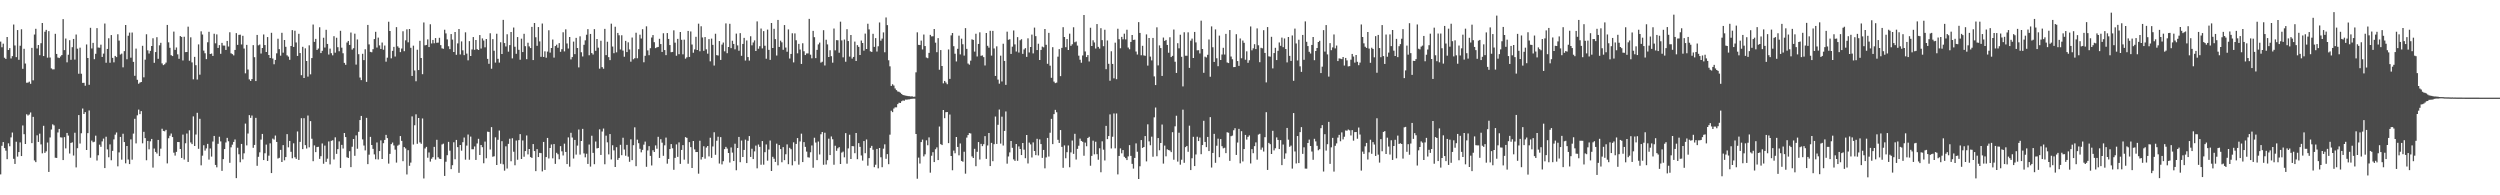 <svg xmlns="http://www.w3.org/2000/svg" width="1920" height="150"><path d="M0 31.941h1v101.974H0zM1 36.319h1v75.635H1zM2 33.532h1v75.558H2zM3 44.324h1v69.408H3zM4 45.260h1v70.471H4zM5 28.402h1v93.847H5zM6 38.399h1v71.673H6zM7 36.965h1v75.353H7zM8 44.902h1v60.612H8zM9 43.103h1v58.690H9zM10 18.835h1v103.120H10zM11 34.922h1v90.993H11zM12 43.896h1v64.978H12zM13 23.106h1v97.140H13zM14 45.934h1v70.832H14zM15 35.106h1v74.276H15zM16 22.487h1v97.371H16zM17 52.857h1v43.482H17zM18 37.496h1v65.548H18zM19 48.820h1v61.792H19zM20 63.519h1v24.254H20zM21 63.436h1v25.312H21zM22 62.710h1v25.264H22zM23 64.372h1v22.012H23zM24 36.770h1v73.133H24zM25 61.692h1v28.050H25zM26 26.545h1v96.681H26zM27 22.128h1v102.408H27zM28 37.233h1v66.720H28zM29 34.576h1v74.449H29zM30 42.393h1v60.269H30zM31 33.169h1v77.719H31zM32 17.659h1v100.107H32zM33 43.069h1v53.525H33zM34 24.396h1v93.000H34zM35 22.958h1v93.267H35zM36 44.274h1v65.204H36zM37 23.914h1v108.118H37zM38 44.180h1v61.382H38zM39 52.505h1v46.960H39zM40 53.299h1v42.211H40zM41 53.252h1v43.073H41zM42 25.957h1v95.169H42zM43 41.417h1v79.866H43zM44 44.178h1v57.530H44zM45 44.599h1v54.441H45zM46 43.382h1v62.087H46zM47 42.292h1v63.338H47zM48 14.684h1v108.240H48zM49 38.512h1v66.827H49zM50 29.581h1v84.379H50zM51 47.878h1v54.227H51zM52 42.052h1v62.072H52zM53 30.856h1v87.069H53zM54 45.930h1v63.868H54zM55 36.231h1v73.079H55zM56 29.887h1v89.544H56zM57 45.782h1v56.134H57zM58 26.518h1v102.034H58zM59 37.376h1v76.445H59zM60 56.643h1v31.751H60zM61 36.627h1v73.620H61zM62 56.608h1v45.719H62zM63 63.658h1v19.691H63zM64 63.582h1v23.973H64zM65 65.833h1v20.283H65zM66 34.142h1v81.066H66zM67 44.534h1v57.730H67zM68 65.141h1v19.676H68zM69 21.367h1v99.762H69zM70 37.225h1v70.762H70zM71 32.922h1v76.344H71zM72 45.442h1v63.422H72zM73 41.316h1v62.878H73zM74 21.600h1v101.689H74zM75 36.522h1v82.712H75zM76 36.676h1v74.436H76zM77 34.298h1v78.440H77zM78 43.708h1v64.881H78zM79 41.186h1v65.263H79zM80 18.060h1v111.012H80zM81 48.174h1v56.835H81zM82 37.573h1v77.175H82zM83 29.377h1v91.380H83zM84 48.186h1v62.688H84zM85 26.932h1v96.139H85zM86 44.421h1v71.431H86zM87 47.877h1v59.196H87zM88 42.941h1v60.508H88zM89 43.895h1v57.848H89zM90 26.335h1v101.434H90zM91 31.167h1v85.877H91zM92 41.903h1v63.277H92zM93 41.185h1v81.444H93zM94 51.711h1v50.999H94zM95 39.264h1v69.825H95zM96 19.178h1v106.283H96zM97 45.534h1v66.573H97zM98 27.459h1v95.073H98zM99 25.019h1v101.009H99zM100 44.295h1v62.752H100zM101 24.988h1v97.642H101zM102 47.537h1v55.074H102zM103 58.227h1v33.020H103zM104 37.308h1v72.843H104zM105 61.280h1v27.316H105zM106 64.303h1v19.868H106zM107 63.376h1v24.292H107zM108 62.996h1v22.341H108zM109 35.154h1v74.943H109zM110 59.410h1v41.805H110zM111 45.825h1v60.240H111zM112 26.341h1v96.731H112zM113 38.655h1v69.598H113zM114 41.103h1v73.588H114zM115 39.062h1v69.456H115zM116 35.305h1v71.415H116zM117 29.379h1v99.353H117zM118 48.212h1v65.859H118zM119 40.006h1v76.668H119zM120 28.575h1v89.336H120zM121 45.183h1v62.285H121zM122 34.794h1v85.059H122zM123 32.885h1v81.299H123zM124 48.700h1v50.171H124zM125 50.016h1v50.534H125zM126 49.370h1v51.483H126zM127 48.053h1v51.678H127zM128 19.134h1v106.338H128zM129 32.512h1v73.655H129zM130 36.731h1v67.504H130zM131 42.416h1v60.118H131zM132 43.079h1v62.180H132zM133 24.255h1v92.990H133zM134 38.280h1v81.247H134zM135 36.451h1v80.160H135zM136 41.731h1v67.348H136zM137 45.173h1v63.939H137zM138 27.714h1v86.699H138zM139 28.366h1v92.949H139zM140 46.432h1v56.919H140zM141 28.225h1v94.274H141zM142 40.032h1v69.976H142zM143 39.925h1v62.612H143zM144 20.483h1v103.865H144zM145 46.621h1v53.499H145zM146 28.657h1v80.746H146zM147 47.945h1v62.745H147zM148 60.913h1v28.503H148zM149 43.652h1v68.486H149zM150 50.086h1v53.216H150zM151 61.091h1v25.517H151zM152 34.083h1v80.196H152zM153 57.360h1v33.856H153zM154 24.060h1v102.904H154zM155 26.497h1v93.056H155zM156 38.862h1v72.714H156zM157 40.925h1v74.712H157zM158 45.389h1v68.606H158zM159 32.438h1v78.061H159zM160 24.414h1v98.152H160zM161 41.453h1v72.566H161zM162 41.135h1v79.138H162zM163 42.973h1v65.713H163zM164 25.922h1v78.460H164zM165 33.302h1v93.352H165zM166 26.415h1v102.104H166zM167 36.809h1v73.622H167zM168 34.669h1v70.328H168zM169 41.331h1v67.263H169zM170 32.945h1v98.279H170zM171 34.972h1v87.245H171zM172 35.040h1v79.426H172zM173 38.358h1v71.036H173zM174 31.417h1v74.446H174zM175 35.726h1v72.777H175zM176 24.779h1v100.255H176zM177 40.980h1v72.175H177zM178 41.560h1v69.547H178zM179 42.523h1v66.493H179zM180 38.350h1v68.765H180zM181 25.450h1v111.356H181zM182 34.466h1v79.002H182zM183 26.785h1v91.714H183zM184 26.634h1v97.980H184zM185 34.151h1v76.392H185zM186 27.508h1v94.863H186zM187 37.280h1v80.459H187zM188 56.335h1v38.612H188zM189 34.458h1v77.190H189zM190 53.379h1v49.163H190zM191 60.960h1v27.450H191zM192 62.157h1v28.372H192zM193 60.714h1v28.037H193zM194 34.645h1v78.866H194zM195 43.951h1v67.345H195zM196 62.234h1v28.281H196zM197 26.835h1v100.479H197zM198 34.839h1v85.563H198zM199 34.207h1v82.761H199zM200 41.120h1v66.074H200zM201 36.839h1v66.041H201zM202 26.480h1v96.450H202zM203 34.628h1v83.086H203zM204 39.925h1v71.117H204zM205 28.458h1v95.134H205zM206 42.215h1v77.314H206zM207 44.539h1v65.555H207zM208 25.177h1v107.723H208zM209 44.960h1v61.476H209zM210 49.346h1v57.861H210zM211 46.014h1v58.097H211zM212 40.955h1v68.069H212zM213 29.727h1v92.041H213zM214 37.757h1v83.418H214zM215 42.735h1v72.376H215zM216 25.179h1v99.243H216zM217 40.473h1v71.006H217zM218 30.707h1v92.408H218zM219 35.919h1v84.693H219zM220 42.493h1v60.523H220zM221 43.446h1v69.704H221zM222 45.933h1v62.329H222zM223 35.347h1v81.228H223zM224 23.147h1v98.407H224zM225 36.066h1v74.002H225zM226 23.599h1v97.161H226zM227 32.592h1v89.409H227zM228 42.956h1v58.026H228zM229 25.953h1v96.869H229zM230 40.740h1v68.215H230zM231 57.775h1v33.013H231zM232 35.932h1v78.622H232zM233 59.900h1v30.899H233zM234 37.120h1v74.363H234zM235 46.836h1v67.215H235zM236 58.805h1v29.900H236zM237 34.816h1v78.347H237zM238 57.104h1v35.925H238zM239 44.601h1v61.958H239zM240 18.867h1v104.918H240zM241 32.178h1v79.480H241zM242 29.842h1v86.974H242zM243 38.337h1v74.631H243zM244 37.286h1v75.435H244zM245 20.964h1v101.064H245zM246 40.757h1v79.210H246zM247 39.011h1v71.171H247zM248 28.971h1v96.801H248zM249 36.530h1v75.270H249zM250 22.883h1v101.440H250zM251 33.729h1v88.152H251zM252 41.860h1v66.795H252zM253 37.314h1v88.967H253zM254 40.855h1v67.287H254zM255 42.497h1v65.230H255zM256 27.776h1v94.684H256zM257 40.467h1v65.026H257zM258 28.983h1v89.192H258zM259 36.253h1v78.286H259zM260 39.392h1v69.221H260zM261 23.679h1v105.292H261zM262 36.604h1v74.651H262zM263 40.893h1v73.157H263zM264 48.293h1v53.872H264zM265 49.751h1v55.541H265zM266 32.685h1v88.077H266zM267 31.430h1v89.909H267zM268 34.533h1v81.601H268zM269 24.979h1v103.362H269zM270 38.089h1v74.582H270zM271 37.042h1v69.709H271zM272 25.880h1v93.789H272zM273 49.617h1v54.368H273zM274 30.316h1v83.922H274zM275 41.629h1v59.587H275zM276 59.549h1v32.668H276zM277 61.557h1v27.504H277zM278 41.335h1v65.710H278zM279 46.171h1v65.598H279zM280 37.828h1v77.677H280zM281 62.897h1v27.635H281zM282 19.132h1v106.910H282zM283 34.115h1v84.691H283zM284 39.830h1v65.308H284zM285 40.160h1v71.206H285zM286 37.783h1v76.560H286zM287 30.015h1v88.570H287zM288 24.407h1v97.927H288zM289 36.518h1v72.870H289zM290 28.877h1v93.571H290zM291 34.845h1v81.178H291zM292 37.576h1v70.258H292zM293 32.684h1v89.435H293zM294 38.201h1v71.800H294zM295 34.967h1v72.478H295zM296 47.358h1v56.212H296zM297 44.309h1v61.752H297zM298 16.709h1v108.917H298zM299 23.803h1v94.390H299zM300 44.777h1v65.893H300zM301 39.077h1v70.394H301zM302 36.009h1v75.710H302zM303 43.418h1v71.525H303zM304 20.825h1v104.057H304zM305 35.598h1v76.252H305zM306 36.733h1v74.390H306zM307 40.036h1v64.488H307zM308 37.286h1v70.899H308zM309 23.997h1v99.815H309zM310 39.308h1v73.651H310zM311 30.971h1v83.049H311zM312 22.527h1v111.459H312zM313 32.513h1v82.845H313zM314 22.272h1v105.065H314zM315 36.693h1v88.187H315zM316 58.342h1v31.065H316zM317 35.082h1v75.932H317zM318 54.122h1v42.099H318zM319 62.428h1v25.361H319zM320 38.216h1v72.210H320zM321 53.796h1v36.849H321zM322 31.331h1v78.040H322zM323 44.547h1v65.882H323zM324 56.967h1v34.023H324zM325 17.243h1v119.814H325zM326 34.827h1v79.177H326zM327 34.487h1v78.311H327zM328 30.267h1v90.889H328zM329 36.150h1v80.918H329zM330 18.611h1v105.509H330zM331 33.386h1v88.540H331zM332 30.649h1v90.050H332zM333 33.227h1v79.561H333zM334 29.236h1v93.314H334zM335 32.864h1v74.524H335zM336 32.737h1v88.069H336zM337 29.016h1v92.902H337zM338 34.674h1v87.415H338zM339 37.105h1v73.827H339zM340 37.480h1v72.863H340zM341 22.823h1v112.294H341zM342 25.661h1v98.562H342zM343 30.272h1v88.896H343zM344 35.511h1v73.441H344zM345 37.751h1v77.939H345zM346 26.149h1v103.732H346zM347 30.430h1v96.426H347zM348 39.936h1v69.340H348zM349 24.576h1v97.753H349zM350 42.079h1v65.391H350zM351 33.345h1v79.652H351zM352 22.269h1v110.442H352zM353 41.821h1v69.517H353zM354 31.785h1v83.923H354zM355 38.668h1v70.528H355zM356 42.332h1v63.272H356zM357 24.810h1v97.810H357zM358 41.156h1v70.644H358zM359 46.347h1v56.962H359zM360 31.567h1v91.115H360zM361 43.014h1v61.910H361zM362 37.968h1v76.687H362zM363 28.463h1v86.148H363zM364 38.234h1v74.242H364zM365 30.697h1v92.118H365zM366 37.807h1v72.379H366zM367 38.418h1v68.180H367zM368 26.912h1v92.114H368zM369 37.253h1v74.094H369zM370 29.486h1v83.575H370zM371 31.135h1v94.273H371zM372 36.373h1v72.379H372zM373 29.974h1v91.554H373zM374 45.195h1v55.929H374zM375 49.019h1v52.290H375zM376 25.557h1v89.291H376zM377 52.771h1v44.862H377zM378 30.040h1v90.330H378zM379 38.959h1v81.034H379zM380 48.095h1v57.355H380zM381 25.907h1v100.802H381zM382 45.182h1v62.177H382zM383 48.076h1v52.183H383zM384 32.461h1v93.287H384zM385 41.468h1v66.949H385zM386 15.279h1v110.914H386zM387 33.098h1v97.952H387zM388 35.704h1v76.663H388zM389 26.330h1v103.078H389zM390 39.666h1v70.816H390zM391 34.652h1v71.885H391zM392 24.556h1v99.311H392zM393 44.860h1v61.309H393zM394 21.137h1v95.393H394zM395 35.883h1v91.027H395zM396 41.306h1v66.598H396zM397 28.466h1v94.212H397zM398 38.226h1v69.409H398zM399 45.857h1v57.175H399zM400 29.688h1v92.427H400zM401 39.963h1v67.917H401zM402 25.964h1v94.412H402zM403 35.490h1v80.519H403zM404 45.466h1v58.593H404zM405 32.838h1v85.753H405zM406 35.648h1v78.778H406zM407 36.912h1v83.733H407zM408 20.610h1v100.696H408zM409 46.140h1v64.516H409zM410 17.683h1v98.318H410zM411 28.623h1v102.786H411zM412 35.158h1v79.374H412zM413 20.791h1v99.842H413zM414 31.782h1v85.622H414zM415 43.605h1v73.995H415zM416 18.096h1v113.538H416zM417 43.718h1v65.286H417zM418 39.442h1v91.086H418zM419 44.361h1v76.291H419zM420 39.646h1v66.265H420zM421 23.227h1v98.463H421zM422 40.376h1v73.311H422zM423 36.887h1v74.083H423zM424 30.378h1v91.220H424zM425 44.255h1v66.402H425zM426 35.374h1v90.480H426zM427 34.296h1v83.054H427zM428 36.655h1v81.829H428zM429 33.129h1v89.165H429zM430 39.765h1v72.452H430zM431 37.808h1v78.393H431zM432 24.783h1v94.597H432zM433 39.479h1v70.847H433zM434 22.547h1v94.141H434zM435 33.365h1v92.633H435zM436 37.268h1v68.237H436zM437 28.410h1v99.593H437zM438 45.595h1v56.416H438zM439 43.824h1v61.805H439zM440 31.951h1v89.816H440zM441 41.593h1v65.888H441zM442 29.075h1v89.637H442zM443 36.876h1v74.933H443zM444 51.770h1v47.736H444zM445 27.922h1v90.819H445zM446 40.150h1v68.115H446zM447 43.347h1v55.601H447zM448 34.391h1v83.404H448zM449 30.952h1v89.904H449zM450 26.686h1v91.381H450zM451 22.387h1v103.505H451zM452 42.460h1v68.557H452zM453 26.073h1v101.858H453zM454 40.739h1v63.502H454zM455 41.875h1v75.543H455zM456 22.362h1v103.738H456zM457 39.029h1v69.693H457zM458 29.950h1v84.023H458zM459 36.593h1v77.062H459zM460 52.738h1v46.597H460zM461 31.276h1v87.691H461zM462 51.537h1v49.465H462zM463 52.810h1v45.921H463zM464 22.149h1v103.982H464zM465 42.351h1v61.858H465zM466 32.034h1v77.270H466zM467 43.887h1v74.684H467zM468 46.199h1v56.782H468zM469 18.188h1v104.271H469zM470 35.734h1v75.818H470zM471 40.867h1v74.644H471zM472 20.512h1v107.746H472zM473 40.167h1v72.907H473zM474 25.278h1v97.484H474zM475 27.093h1v94.183H475zM476 38.011h1v73.218H476zM477 27.062h1v92.141H477zM478 38.847h1v66.951H478zM479 43.593h1v71.260H479zM480 31.386h1v88.219H480zM481 39.973h1v71.298H481zM482 32.486h1v87.857H482zM483 38.012h1v86.240H483zM484 47.349h1v59.640H484zM485 28.830h1v94.143H485zM486 45.533h1v65.999H486zM487 44.702h1v53.085H487zM488 25.158h1v102.478H488zM489 44.771h1v62.468H489zM490 37.783h1v72.177H490zM491 26.607h1v87.667H491zM492 29.601h1v87.379H492zM493 22.417h1v92.694H493zM494 47.844h1v63.274H494zM495 42.832h1v65.916H495zM496 20.244h1v107.844H496zM497 38.705h1v76.827H497zM498 42.370h1v69.886H498zM499 37.012h1v82.691H499zM500 28.822h1v98.275H500zM501 26.946h1v88.452H501zM502 32.388h1v84.344H502zM503 36.988h1v74.657H503zM504 36.368h1v77.862H504zM505 36.024h1v69.024H505zM506 29.777h1v91.531H506zM507 33.822h1v73.092H507zM508 39.861h1v69.689H508zM509 25.562h1v94.087H509zM510 38.436h1v73.163H510zM511 42.345h1v63.333H511zM512 25.403h1v100.305H512zM513 29.921h1v92.115H513zM514 34.615h1v79.862H514zM515 40.066h1v70.592H515zM516 39.902h1v73.977H516zM517 23.320h1v107.070H517zM518 32.758h1v88.503H518zM519 42.808h1v68.070H519zM520 29.859h1v90.627H520zM521 41.616h1v67.771H521zM522 24.575h1v101.254H522zM523 30.557h1v84.581H523zM524 41.724h1v69.717H524zM525 30.476h1v92.169H525zM526 45.078h1v60.251H526zM527 44.037h1v61.840H527zM528 23.742h1v102.023H528zM529 43.743h1v65.409H529zM530 24.156h1v88.838H530zM531 34.207h1v94.834H531zM532 40.483h1v67.825H532zM533 37.945h1v76.774H533zM534 28.249h1v88.529H534zM535 38.404h1v78.333H535zM536 18.179h1v115.199H536zM537 39.388h1v68.675H537zM538 20.161h1v102.344H538zM539 28.785h1v91.827H539zM540 39.000h1v73.321H540zM541 28.477h1v93.388H541zM542 37.890h1v75.425H542zM543 41.208h1v70.906H543zM544 30.057h1v90.081H544zM545 47.106h1v58.691H545zM546 29.626h1v91.639H546zM547 34.477h1v78.019H547zM548 50.321h1v51.281H548zM549 25.901h1v92.965H549zM550 42.348h1v65.754H550zM551 42.666h1v62.355H551zM552 31.535h1v94.061H552zM553 46.033h1v59.278H553zM554 34.278h1v91.980H554zM555 32.659h1v91.157H555zM556 39.422h1v75.105H556zM557 17.947h1v94.848H557zM558 40.860h1v73.265H558zM559 36.085h1v81.395H559zM560 18.266h1v106.534H560zM561 36.965h1v76.291H561zM562 31.298h1v85.888H562zM563 33.728h1v89.945H563zM564 37.908h1v72.479H564zM565 25.804h1v104.982H565zM566 34.872h1v78.801H566zM567 38.956h1v66.208H567zM568 25.427h1v99.159H568zM569 42.832h1v65.124H569zM570 33.725h1v86.849H570zM571 29.102h1v86.059H571zM572 46.468h1v60.801H572zM573 31.052h1v94.183H573zM574 43.818h1v64.308H574zM575 46.534h1v57.952H575zM576 27.870h1v92.639H576zM577 34.798h1v79.422H577zM578 32.635h1v89.508H578zM579 31.026h1v85.259H579zM580 39.180h1v72.620H580zM581 16.439h1v112.842H581zM582 37.407h1v73.585H582zM583 35.462h1v77.313H583zM584 21.895h1v104.636H584zM585 37.181h1v71.158H585zM586 23.885h1v102.585H586zM587 35.123h1v81.748H587zM588 45.083h1v65.873H588zM589 22.741h1v100.654H589zM590 38.283h1v76.548H590zM591 45.979h1v61.933H591zM592 17.684h1v113.643H592zM593 36.857h1v83.571H593zM594 22.141h1v99.782H594zM595 30.077h1v94.307H595zM596 42.625h1v67.692H596zM597 15.292h1v111.682H597zM598 36.037h1v75.380H598zM599 31.249h1v83.258H599zM600 32.489h1v92.124H600zM601 38.266h1v74.740H601zM602 19.249h1v103.742H602zM603 36.518h1v81.949H603zM604 39.756h1v71.126H604zM605 22.561h1v103.552H605zM606 44.931h1v68.570H606zM607 41.398h1v73.184H607zM608 25.531h1v101.427H608zM609 47.913h1v61.392H609zM610 25.659h1v98.118H610zM611 30.904h1v79.633H611zM612 40.958h1v65.095H612zM613 33.693h1v92.752H613zM614 38.058h1v70.594H614zM615 49.099h1v53.560H615zM616 33.206h1v91.281H616zM617 39.352h1v69.819H617zM618 42.284h1v70.494H618zM619 41.056h1v75.350H619zM620 40.991h1v79.780H620zM621 14.467h1v106.594H621zM622 41.979h1v74.979H622zM623 44.809h1v66.895H623zM624 23.707h1v105.101H624zM625 28.545h1v77.246H625zM626 44.643h1v64.848H626zM627 38.321h1v84.643H627zM628 34.090h1v74.591H628zM629 32.706h1v85.934H629zM630 48.083h1v55.056H630zM631 47.419h1v53.948H631zM632 23.207h1v103.334H632zM633 50.256h1v51.685H633zM634 30.520h1v95.852H634zM635 34.116h1v88.911H635zM636 43.756h1v62.766H636zM637 38.596h1v80.497H637zM638 43.140h1v61.671H638zM639 48.146h1v58.794H639zM640 21.892h1v104.649H640zM641 38.638h1v73.266H641zM642 30.807h1v85.033H642zM643 30.928h1v82.993H643zM644 40.524h1v72.493H644zM645 16.639h1v109.311H645zM646 31.012h1v86.178H646zM647 44.013h1v72.433H647zM648 30.339h1v90.515H648zM649 47.411h1v54.816H649zM650 22.434h1v103.243H650zM651 31.542h1v82.412H651zM652 43.469h1v60.018H652zM653 26.868h1v95.225H653zM654 45.005h1v67.180H654zM655 43.735h1v68.615H655zM656 31.972h1v85.670H656zM657 46.840h1v55.300H657zM658 34.663h1v87.587H658zM659 35.969h1v73.975H659zM660 42.215h1v70.574H660zM661 31.103h1v88.294H661zM662 33.021h1v90.341H662zM663 38.890h1v69.429H663zM664 25.821h1v91.838H664zM665 37.612h1v69.503H665zM666 18.218h1v109.035H666zM667 22.559h1v98.893H667zM668 39.432h1v74.149H668zM669 39.909h1v72.125H669zM670 25.957h1v89.017H670zM671 35.969h1v92.418H671zM672 29.297h1v97.231H672zM673 39.593h1v74.763H673zM674 35.538h1v93.759H674zM675 17.235h1v96.408H675zM676 31.257h1v89.516H676zM677 29.623h1v98.806H677zM678 24.907h1v89.294H678zM679 40.151h1v70.713H679zM680 13.438h1v108.532H680zM681 19.291h1v99.076H681zM682 46.278h1v79.839H682zM683 50.945h1v52.483H683zM684 66.001h1v19.035H684zM685 64.735h1v21.401H685zM686 65.671h1v17.700H686zM687 67.941h1v14.466H687zM688 69.236h1v13.206H688zM689 70.254h1v9.717H689zM690 70.501h1v8.396H690zM691 71.229h1v7.888H691zM692 72.128h1v5.634H692zM693 72.963h1v4.170H693zM694 73.213h1v4.157H694zM695 73.429h1v3.088H695zM696 73.603h1v2.920H696zM697 73.843h1v2.484H697zM698 73.890h1v2.393H698zM699 74.088h1v1.899H699zM700 73.910h1v1.974H700zM701 74.326h1v1.431H701zM702 74.256h1v1.529H702zM703 55.550h1v47.379H703zM704 24.835h1v112.456H704zM705 34.459h1v86.571H705zM706 34.600h1v91.011H706zM707 31.183h1v77.936H707zM708 37.973h1v69.220H708zM709 26.529h1v93.567H709zM710 35.367h1v83.152H710zM711 44.194h1v63.581H711zM712 44.715h1v66.872H712zM713 40.616h1v64.885H713zM714 26.799h1v105.820H714zM715 27.969h1v91.640H715zM716 27.856h1v89.047H716zM717 22.277h1v102.171H717zM718 32.781h1v81.868H718zM719 40.075h1v73.144H719zM720 29.279h1v93.662H720zM721 53.556h1v43.620H721zM722 38.446h1v72.241H722zM723 50.696h1v60.733H723zM724 64.024h1v20.442H724zM725 62.182h1v28.609H725zM726 63.391h1v22.772H726zM727 64.680h1v21.359H727zM728 37.979h1v71.968H728zM729 60.570h1v27.368H729zM730 27.168h1v92.664H730zM731 25.331h1v105.443H731zM732 35.456h1v80.208H732zM733 41.262h1v76.423H733zM734 47.207h1v57.990H734zM735 37.497h1v75.359H735zM736 27.398h1v91.901H736zM737 41.784h1v68.408H737zM738 29.677h1v93.904H738zM739 34.000h1v90.234H739zM740 42.685h1v73.836H740zM741 21.604h1v111.796H741zM742 37.505h1v68.153H742zM743 48.812h1v54.909H743zM744 49.641h1v52.575H744zM745 46.616h1v55.889H745zM746 30.209h1v89.921H746zM747 30.689h1v90.667H747zM748 39.615h1v74.673H748zM749 25.906h1v101.735H749zM750 43.386h1v73.209H750zM751 33.738h1v75.369H751zM752 24.810h1v97.709H752zM753 42.872h1v67.640H753zM754 42.568h1v69.678H754zM755 43.880h1v66.881H755zM756 50.282h1v54.280H756zM757 25.353h1v96.656H757zM758 35.160h1v76.573H758zM759 36.620h1v65.501H759zM760 23.668h1v103.847H760zM761 42.708h1v66.989H761zM762 23.729h1v100.092H762zM763 37.225h1v73.501H763zM764 58.298h1v31.185H764zM765 35.594h1v74.944H765zM766 61.118h1v34.713H766zM767 64.277h1v19.868H767zM768 42.766h1v67.499H768zM769 62.564h1v27.046H769zM770 33.566h1v78.181H770zM771 46.776h1v53.759H771zM772 65.186h1v20.417H772zM773 24.298h1v101.422H773zM774 30.559h1v89.598H774zM775 30.148h1v86.908H775zM776 41.413h1v66.874H776zM777 35.841h1v77.680H777zM778 23.420h1v98.996H778zM779 34.098h1v89.427H779zM780 39.580h1v71.019H780zM781 28.540h1v94.933H781zM782 40.353h1v72.059H782zM783 30.925h1v83.504H783zM784 30.110h1v88.971H784zM785 41.392h1v68.423H785zM786 37.987h1v76.938H786zM787 36.972h1v84.548H787zM788 43.694h1v60.004H788zM789 29.447h1v96.110H789zM790 40.300h1v69.231H790zM791 36.107h1v74.792H791zM792 26.583h1v94.325H792zM793 41.033h1v68.337H793zM794 21.204h1v94.754H794zM795 27.772h1v91.372H795zM796 38.437h1v68.170H796zM797 33.570h1v85.845H797zM798 46.061h1v60.983H798zM799 38.347h1v72.310H799zM800 35.805h1v85.456H800zM801 36.334h1v78.791H801zM802 22.292h1v106.982H802zM803 34.410h1v86.449H803zM804 49.004h1v56.931H804zM805 25.261h1v94.975H805zM806 50.450h1v51.504H806zM807 59.755h1v31.536H807zM808 36.257h1v74.416H808zM809 62.648h1v24.986H809zM810 63.867h1v20.503H810zM811 63.450h1v22.763H811zM812 43.509h1v63.861H812zM813 37.749h1v72.021H813zM814 58.476h1v41.421H814zM815 36.756h1v76.061H815zM816 20.888h1v107.994H816zM817 28.392h1v83.256H817zM818 36.249h1v85.317H818zM819 29.989h1v86.879H819zM820 38.378h1v73.323H820zM821 25.881h1v102.590H821zM822 35.199h1v81.840H822zM823 33.999h1v73.924H823zM824 20.917h1v97.270H824zM825 32.464h1v70.290H825zM826 31.884h1v90.618H826zM827 35.028h1v79.305H827zM828 42.757h1v69.169H828zM829 45.890h1v60.577H829zM830 48.194h1v60.066H830zM831 42.610h1v66.302H831zM832 11.533h1v108.062H832zM833 39.538h1v69.992H833zM834 43.810h1v68.517H834zM835 42.270h1v63.724H835zM836 47.181h1v57.883H836zM837 21.324h1v105.974H837zM838 35.338h1v84.380H838zM839 30.902h1v77.117H839zM840 32.618h1v85.933H840zM841 37.281h1v71.559H841zM842 18.474h1v99.957H842zM843 35.974h1v86.702H843zM844 37.314h1v76.570H844zM845 21.660h1v110.643H845zM846 30.813h1v77.720H846zM847 35.496h1v79.446H847zM848 22.815h1v100.423H848zM849 53.140h1v43.527H849zM850 31.099h1v75.774H850zM851 49.010h1v55.478H851zM852 62.029h1v25.832H852zM853 39.367h1v74.672H853zM854 49.101h1v55.891H854zM855 60.160h1v26.982H855zM856 32.767h1v81.175H856zM857 60.839h1v26.293H857zM858 22.045h1v111.887H858zM859 30.089h1v89.647H859zM860 37.063h1v76.924H860zM861 28.331h1v89.432H861zM862 30.193h1v85.070H862zM863 25.875h1v94.536H863zM864 30.273h1v91.160H864zM865 22.855h1v100.057H865zM866 36.491h1v83.610H866zM867 37.853h1v73.619H867zM868 32.202h1v87.522H868zM869 26.903h1v98.934H869zM870 30.694h1v98.797H870zM871 30.478h1v90.797H871zM872 39.554h1v70.557H872zM873 41.874h1v74.643H873zM874 16.982h1v120.505H874zM875 25.268h1v102.428H875zM876 42.459h1v65.131H876zM877 35.159h1v78.429H877zM878 42.536h1v70.365H878zM879 42.862h1v61.624H879zM880 26.422h1v97.557H880zM881 50.373h1v45.126H881zM882 29.171h1v79.413H882zM883 43.464h1v68.115H883zM884 46.380h1v58.574H884zM885 29.120h1v91.274H885zM886 58.667h1v31.425H886zM887 65.348h1v17.253H887zM888 20.988h1v98.999H888zM889 50.226h1v55.814H889zM890 34.850h1v80.534H890zM891 36.905h1v72.909H891zM892 58.305h1v37.360H892zM893 28.808h1v96.839H893zM894 31.454h1v80.388H894zM895 30.689h1v89.349H895zM896 34.511h1v80.157H896zM897 40.477h1v74.786H897zM898 28.595h1v87.008H898zM899 43.816h1v73.033H899zM900 42.919h1v58.608H900zM901 22.690h1v99.977H901zM902 47.409h1v49.629H902zM903 55.989h1v32.890H903zM904 33.166h1v90.964H904zM905 37.114h1v64.819H905zM906 26.695h1v99.751H906zM907 43.628h1v79.057H907zM908 66.362h1v17.862H908zM909 24.784h1v100.228H909zM910 42.805h1v70.210H910zM911 42.798h1v69.282H911zM912 24.828h1v91.733H912zM913 52.142h1v44.365H913zM914 31.237h1v99.397H914zM915 29.663h1v91.901H915zM916 44.544h1v60.506H916zM917 24.524h1v103.013H917zM918 32.572h1v86.073H918zM919 38.652h1v66.347H919zM920 38.544h1v69.785H920zM921 41.040h1v64.584H921zM922 15.869h1v102.546H922zM923 37.629h1v73.758H923zM924 55.914h1v36.851H924zM925 43.512h1v65.482H925zM926 44.149h1v68.837H926zM927 42.089h1v63.084H927zM928 30.298h1v85.708H928zM929 58.957h1v31.009H929zM930 20.289h1v108.366H930zM931 36.305h1v81.127H931zM932 47.564h1v55.229H932zM933 22.568h1v102.468H933zM934 44.760h1v67.149H934zM935 50.847h1v55.658H935zM936 27.338h1v93.402H936zM937 46.066h1v60.734H937zM938 41.894h1v70.371H938zM939 36.723h1v77.197H939zM940 41.861h1v71.617H940zM941 26.001h1v91.618H941zM942 47.954h1v53.613H942zM943 48.432h1v53.520H943zM944 23.086h1v100.449H944zM945 43.419h1v61.162H945zM946 45.534h1v58.589H946zM947 51.541h1v48.513H947zM948 51.465h1v46.988H948zM949 26.268h1v92.712H949zM950 46.895h1v62.593H950zM951 50.607h1v48.345H951zM952 29.540h1v95.923H952zM953 44.759h1v55.994H953zM954 31.103h1v92.898H954zM955 32.874h1v81.619H955zM956 45.878h1v57.738H956zM957 39.410h1v67.782H957zM958 48.211h1v56.890H958zM959 46.274h1v57.711H959zM960 20.349h1v105.213H960zM961 38.671h1v75.884H961zM962 37.114h1v80.556H962zM963 33.933h1v78.301H963zM964 37.677h1v71.687H964zM965 21.831h1v100.786H965zM966 34.768h1v68.585H966zM967 47.761h1v55.022H967zM968 36.727h1v78.259H968zM969 37.107h1v76.225H969zM970 23.177h1v93.196H970zM971 40.678h1v64.705H971zM972 63.294h1v22.877H972zM973 20.780h1v109.706H973zM974 43.238h1v66.484H974zM975 43.503h1v67.255H975zM976 28.280h1v89.979H976zM977 52.551h1v47.880H977zM978 40.780h1v74.710H978zM979 36.687h1v77.199H979zM980 46.108h1v59.412H980zM981 39.023h1v68.441H981zM982 32.611h1v81.893H982zM983 35.156h1v72.467H983zM984 28.890h1v97.954H984zM985 36.272h1v74.716H985zM986 29.532h1v92.431H986zM987 37.632h1v80.176H987zM988 47.947h1v50.294H988zM989 28.422h1v78.850H989zM990 42.893h1v69.872H990zM991 46.795h1v65.023H991zM992 27.219h1v102.291H992zM993 62.043h1v24.806H993zM994 21.944h1v94.384H994zM995 33.357h1v92.200H995zM996 46.433h1v58.040H996zM997 30.536h1v94.691H997zM998 50.931h1v50.564H998zM999 55.176h1v42.444H999zM1000 26.825h1v91.333H1000zM1001 45.938h1v67.221H1001zM1002 16.446h1v113.029H1002zM1003 32.111h1v97.435H1003zM1004 35.362h1v74.456H1004zM1005 39.774h1v67.449H1005zM1006 41.089h1v71.041H1006zM1007 34.514h1v81.884H1007zM1008 28.407h1v94.335H1008zM1009 46.238h1v60.346H1009zM1010 39.165h1v69.429H1010zM1011 36.856h1v75.103H1011zM1012 32.256h1v83.138H1012zM1013 31.337h1v83.243H1013zM1014 56.110h1v42.326H1014zM1015 51.225h1v44.867H1015zM1016 23.123h1v108.625H1016zM1017 39.621h1v63.426H1017zM1018 19.267h1v96.408H1018zM1019 41.774h1v68.983H1019zM1020 58.849h1v34.756H1020zM1021 33.137h1v92.709H1021zM1022 38.541h1v74.608H1022zM1023 36.427h1v69.462H1023zM1024 26.491h1v105.283H1024zM1025 37.179h1v74.791H1025zM1026 34.961h1v75.152H1026zM1027 46.882h1v58.783H1027zM1028 44.847h1v58.725H1028zM1029 45.048h1v63.432H1029zM1030 45.411h1v56.261H1030zM1031 43.800h1v63.233H1031zM1032 50.315h1v54.672H1032zM1033 44.490h1v55.691H1033zM1034 46.406h1v53.982H1034zM1035 51.014h1v48.447H1035zM1036 50.767h1v49.341H1036zM1037 45.808h1v58.206H1037zM1038 41.419h1v58.542H1038zM1039 43.429h1v64.599H1039zM1040 48.064h1v53.439H1040zM1041 42.227h1v59.168H1041zM1042 47.487h1v59.053H1042zM1043 50.052h1v47.896H1043zM1044 48.101h1v55.245H1044zM1045 18.785h1v112.216H1045zM1046 28.411h1v88.042H1046zM1047 33.302h1v84.854H1047zM1048 35.876h1v76.502H1048zM1049 36.805h1v72.949H1049zM1050 24.585h1v97.952H1050zM1051 37.324h1v79.684H1051zM1052 48.207h1v59.126H1052zM1053 36.676h1v81.428H1053zM1054 37.598h1v71.576H1054zM1055 44.014h1v66.977H1055zM1056 27.739h1v92.000H1056zM1057 55.873h1v34.937H1057zM1058 26.820h1v91.989H1058zM1059 36.895h1v87.966H1059zM1060 43.945h1v62.891H1060zM1061 19.233h1v96.934H1061zM1062 43.074h1v58.228H1062zM1063 49.096h1v51.598H1063zM1064 26.501h1v91.788H1064zM1065 43.563h1v62.185H1065zM1066 40.383h1v72.158H1066zM1067 26.406h1v92.266H1067zM1068 35.419h1v72.324H1068zM1069 23.041h1v99.792H1069zM1070 38.933h1v73.186H1070zM1071 43.005h1v64.348H1071zM1072 29.837h1v91.759H1072zM1073 43.868h1v60.253H1073zM1074 35.460h1v75.068H1074zM1075 33.918h1v76.103H1075zM1076 29.745h1v80.872H1076zM1077 22.364h1v99.425H1077zM1078 60.031h1v37.776H1078zM1079 54.075h1v43.360H1079zM1080 35.036h1v81.547H1080zM1081 41.983h1v68.768H1081zM1082 17.807h1v101.033H1082zM1083 40.831h1v69.428H1083zM1084 57.481h1v36.928H1084zM1085 46.676h1v59.990H1085zM1086 46.842h1v55.418H1086zM1087 45.434h1v58.445H1087zM1088 18.809h1v108.308H1088zM1089 37.437h1v77.994H1089zM1090 37.916h1v74.982H1090zM1091 35.813h1v72.803H1091zM1092 35.016h1v74.560H1092zM1093 27.583h1v95.314H1093zM1094 47.074h1v62.302H1094zM1095 42.042h1v63.823H1095zM1096 38.024h1v82.210H1096zM1097 34.689h1v80.352H1097zM1098 25.858h1v91.544H1098zM1099 45.311h1v69.097H1099zM1100 60.640h1v32.278H1100zM1101 21.258h1v104.489H1101zM1102 42.458h1v62.822H1102zM1103 47.009h1v58.977H1103zM1104 25.727h1v97.969H1104zM1105 47.851h1v50.778H1105zM1106 25.769h1v102.963H1106zM1107 37.077h1v84.260H1107zM1108 48.854h1v55.087H1108zM1109 19.905h1v99.957H1109zM1110 33.441h1v90.292H1110zM1111 42.729h1v63.949H1111zM1112 22.003h1v104.658H1112zM1113 35.849h1v71.400H1113zM1114 18.247h1v106.780H1114zM1115 31.665h1v85.038H1115zM1116 43.304h1v64.478H1116zM1117 30.958h1v82.517H1117zM1118 42.485h1v67.479H1118zM1119 48.951h1v53.901H1119zM1120 34.960h1v88.140H1120zM1121 42.582h1v61.712H1121zM1122 37.113h1v79.540H1122zM1123 26.612h1v93.968H1123zM1124 45.754h1v56.368H1124zM1125 21.993h1v104.193H1125zM1126 40.842h1v66.999H1126zM1127 44.994h1v57.503H1127zM1128 29.053h1v99.195H1128zM1129 32.689h1v86.865H1129zM1130 18.943h1v112.465H1130zM1131 30.858h1v86.417H1131zM1132 36.036h1v68.715H1132zM1133 38.497h1v73.026H1133zM1134 45.170h1v66.498H1134zM1135 31.234h1v80.458H1135zM1136 30.658h1v90.524H1136zM1137 46.108h1v55.849H1137zM1138 43.646h1v68.300H1138zM1139 34.071h1v78.739H1139zM1140 42.353h1v68.326H1140zM1141 24.877h1v100.056H1141zM1142 51.343h1v47.863H1142zM1143 53.598h1v39.120H1143zM1144 21.029h1v103.717H1144zM1145 41.248h1v74.847H1145zM1146 26.173h1v100.731H1146zM1147 36.487h1v78.708H1147zM1148 53.434h1v44.902H1148zM1149 11.958h1v109.940H1149zM1150 45.049h1v66.580H1150zM1151 41.578h1v60.787H1151zM1152 37.960h1v75.289H1152zM1153 31.693h1v81.663H1153zM1154 20.691h1v106.334H1154zM1155 26.866h1v92.828H1155zM1156 35.925h1v75.390H1156zM1157 30.478h1v99.796H1157zM1158 43.072h1v65.360H1158zM1159 49.089h1v55.271H1159zM1160 35.284h1v73.593H1160zM1161 42.494h1v64.486H1161zM1162 34.569h1v83.972H1162zM1163 43.859h1v64.852H1163zM1164 56.523h1v31.739H1164zM1165 26.020h1v97.466H1165zM1166 39.006h1v72.713H1166zM1167 45.349h1v61.310H1167zM1168 27.228h1v101.196H1168zM1169 50.377h1v47.241H1169zM1170 39.796h1v71.646H1170zM1171 36.593h1v70.462H1171zM1172 48.545h1v57.072H1172zM1173 24.784h1v109.324H1173zM1174 31.145h1v80.489H1174zM1175 34.380h1v72.753H1175zM1176 34.488h1v80.207H1176zM1177 41.080h1v64.985H1177zM1178 27.316h1v92.598H1178zM1179 39.583h1v81.702H1179zM1180 44.075h1v58.060H1180zM1181 36.389h1v78.491H1181zM1182 37.756h1v79.500H1182zM1183 38.583h1v74.491H1183zM1184 30.006h1v100.124H1184zM1185 54.483h1v40.509H1185zM1186 29.469h1v94.449H1186zM1187 23.337h1v95.820H1187zM1188 41.630h1v66.031H1188zM1189 21.443h1v103.195H1189zM1190 48.646h1v51.048H1190zM1191 45.441h1v52.889H1191zM1192 28.767h1v95.787H1192zM1193 39.160h1v71.121H1193zM1194 35.181h1v72.799H1194zM1195 35.311h1v88.800H1195zM1196 31.814h1v77.787H1196zM1197 27.939h1v93.824H1197zM1198 37.188h1v75.756H1198zM1199 42.381h1v61.977H1199zM1200 20.894h1v107.470H1200zM1201 40.550h1v67.957H1201zM1202 39.198h1v68.924H1202zM1203 39.611h1v72.602H1203zM1204 34.367h1v82.296H1204zM1205 23.603h1v104.244H1205zM1206 35.337h1v84.644H1206zM1207 36.938h1v73.388H1207zM1208 42.011h1v63.432H1208zM1209 43.146h1v70.765H1209zM1210 23.746h1v94.268H1210zM1211 28.242h1v89.892H1211zM1212 15.303h1v106.237H1212zM1213 30.920h1v77.184H1213zM1214 35.248h1v72.830H1214zM1215 43.954h1v64.176H1215zM1216 18.575h1v107.722H1216zM1217 31.324h1v86.484H1217zM1218 41.026h1v77.423H1218zM1219 31.168h1v81.973H1219zM1220 43.349h1v66.085H1220zM1221 25.516h1v97.663H1221zM1222 41.972h1v74.603H1222zM1223 30.009h1v79.305H1223zM1224 29.991h1v78.460H1224zM1225 31.608h1v81.233H1225zM1226 22.130h1v112.205H1226zM1227 26.828h1v98.255H1227zM1228 42.858h1v63.739H1228zM1229 21.742h1v106.155H1229zM1230 37.046h1v83.221H1230zM1231 41.964h1v70.767H1231zM1232 17.200h1v103.984H1232zM1233 40.138h1v70.638H1233zM1234 26.468h1v96.151H1234zM1235 33.217h1v91.365H1235zM1236 45.568h1v63.762H1236zM1237 35.498h1v82.046H1237zM1238 29.124h1v80.581H1238zM1239 44.973h1v63.681H1239zM1240 32.595h1v86.661H1240zM1241 38.579h1v66.981H1241zM1242 26.732h1v101.367H1242zM1243 32.818h1v85.629H1243zM1244 36.079h1v71.369H1244zM1245 37.012h1v71.097H1245zM1246 40.431h1v77.626H1246zM1247 40.543h1v72.293H1247zM1248 20.964h1v103.706H1248zM1249 42.067h1v64.682H1249zM1250 32.514h1v88.194H1250zM1251 31.102h1v88.470H1251zM1252 45.499h1v59.094H1252zM1253 24.910h1v99.448H1253zM1254 38.939h1v77.290H1254zM1255 41.678h1v63.180H1255zM1256 35.595h1v73.784H1256zM1257 42.316h1v62.296H1257zM1258 22.812h1v100.614H1258zM1259 26.094h1v101.195H1259zM1260 33.666h1v76.971H1260zM1261 28.938h1v94.485H1261zM1262 35.388h1v74.231H1262zM1263 44.182h1v57.382H1263zM1264 18.640h1v108.220H1264zM1265 39.557h1v70.520H1265zM1266 35.043h1v81.505H1266zM1267 28.052h1v85.339H1267zM1268 37.534h1v72.600H1268zM1269 20.915h1v99.251H1269zM1270 33.479h1v77.325H1270zM1271 38.739h1v67.375H1271zM1272 26.816h1v90.789H1272zM1273 39.210h1v79.462H1273zM1274 27.426h1v102.288H1274zM1275 31.677h1v93.899H1275zM1276 41.259h1v73.496H1276zM1277 22.866h1v102.098H1277zM1278 42.710h1v67.683H1278zM1279 36.944h1v72.285H1279zM1280 20.805h1v112.352H1280zM1281 26.705h1v100.599H1281zM1282 33.995h1v98.658H1282zM1283 34.015h1v85.286H1283zM1284 38.254h1v66.206H1284zM1285 11.259h1v111.595H1285zM1286 28.363h1v86.012H1286zM1287 41.717h1v68.601H1287zM1288 29.620h1v93.958H1288zM1289 29.529h1v76.179H1289zM1290 24.786h1v97.168H1290zM1291 21.729h1v100.086H1291zM1292 41.202h1v70.935H1292zM1293 29.300h1v99.568H1293zM1294 33.062h1v75.882H1294zM1295 40.926h1v65.406H1295zM1296 28.382h1v90.393H1296zM1297 32.836h1v74.458H1297zM1298 34.340h1v73.704H1298zM1299 42.819h1v64.850H1299zM1300 40.294h1v63.213H1300zM1301 44.066h1v65.383H1301zM1302 39.920h1v67.719H1302zM1303 33.440h1v78.036H1303zM1304 41.299h1v66.452H1304zM1305 43.043h1v64.708H1305zM1306 46.072h1v61.411H1306zM1307 42.620h1v62.707H1307zM1308 47.163h1v56.365H1308zM1309 42.059h1v61.156H1309zM1310 44.844h1v65.308H1310zM1311 46.809h1v50.735H1311zM1312 52.037h1v44.089H1312zM1313 53.553h1v41.007H1313zM1314 54.170h1v42.970H1314zM1315 51.422h1v47.649H1315zM1316 49.802h1v47.430H1316zM1317 52.594h1v44.660H1317zM1318 53.769h1v44.736H1318zM1319 54.431h1v42.488H1319zM1320 56.508h1v37.804H1320zM1321 64.350h1v20.579H1321zM1322 28.944h1v106.419H1322zM1323 19.938h1v98.039H1323zM1324 25.611h1v97.142H1324zM1325 35.042h1v83.658H1325zM1326 35.320h1v80.227H1326zM1327 40.397h1v79.038H1327zM1328 18.288h1v111.729H1328zM1329 28.999h1v83.353H1329zM1330 23.535h1v103.191H1330zM1331 36.156h1v87.083H1331zM1332 33.442h1v74.434H1332zM1333 19.668h1v108.782H1333zM1334 39.689h1v72.265H1334zM1335 42.486h1v62.436H1335zM1336 31.223h1v84.693H1336zM1337 37.403h1v72.146H1337zM1338 26.848h1v98.544H1338zM1339 35.053h1v82.715H1339zM1340 42.930h1v67.129H1340zM1341 28.569h1v96.581H1341zM1342 43.661h1v65.976H1342zM1343 39.264h1v63.998H1343zM1344 23.184h1v93.869H1344zM1345 36.705h1v81.160H1345zM1346 30.010h1v85.786H1346zM1347 28.935h1v102.039H1347zM1348 37.899h1v70.518H1348zM1349 20.817h1v105.559H1349zM1350 34.362h1v83.164H1350zM1351 33.785h1v83.294H1351zM1352 28.009h1v99.169H1352zM1353 37.716h1v76.965H1353zM1354 22.586h1v102.993H1354zM1355 35.211h1v80.713H1355zM1356 47.521h1v56.121H1356zM1357 26.200h1v91.496H1357zM1358 42.396h1v61.665H1358zM1359 43.881h1v62.125H1359zM1360 22.719h1v98.770H1360zM1361 37.352h1v76.426H1361zM1362 29.060h1v94.319H1362zM1363 28.470h1v91.182H1363zM1364 45.179h1v60.710H1364zM1365 25.552h1v107.981H1365zM1366 30.478h1v83.540H1366zM1367 41.442h1v76.235H1367zM1368 18.336h1v109.753H1368zM1369 40.360h1v72.192H1369zM1370 28.922h1v89.463H1370zM1371 21.766h1v108.607H1371zM1372 38.902h1v68.754H1372zM1373 26.503h1v93.767H1373zM1374 37.814h1v74.127H1374zM1375 43.256h1v69.709H1375zM1376 22.172h1v107.039H1376zM1377 33.746h1v74.117H1377zM1378 26.369h1v106.002H1378zM1379 36.192h1v73.509H1379zM1380 41.781h1v63.899H1380zM1381 32.256h1v88.918H1381zM1382 31.882h1v81.191H1382zM1383 43.891h1v68.617H1383zM1384 25.170h1v95.571H1384zM1385 43.464h1v68.761H1385zM1386 34.950h1v78.865H1386zM1387 17.539h1v111.535H1387zM1388 35.235h1v85.315H1388zM1389 27.923h1v93.870H1389zM1390 42.811h1v68.003H1390zM1391 46.111h1v58.361H1391zM1392 21.847h1v111.157H1392zM1393 39.129h1v69.095H1393zM1394 19.936h1v102.431H1394zM1395 35.661h1v82.271H1395zM1396 38.860h1v81.199H1396zM1397 17.142h1v116.646H1397zM1398 43.731h1v66.494H1398zM1399 42.934h1v66.807H1399zM1400 39.698h1v89.487H1400zM1401 36.192h1v70.850H1401zM1402 23.708h1v97.464H1402zM1403 35.688h1v77.125H1403zM1404 38.971h1v73.801H1404zM1405 29.644h1v92.592H1405zM1406 39.148h1v69.328H1406zM1407 46.096h1v58.096H1407zM1408 26.330h1v102.331H1408zM1409 29.787h1v89.502H1409zM1410 29.568h1v92.543H1410zM1411 32.299h1v93.725H1411zM1412 40.015h1v76.668H1412zM1413 26.237h1v98.393H1413zM1414 38.429h1v79.178H1414zM1415 21.323h1v95.735H1415zM1416 20.507h1v109.162H1416zM1417 36.632h1v69.039H1417zM1418 31.327h1v97.315H1418zM1419 27.791h1v88.574H1419zM1420 41.451h1v63.353H1420zM1421 26.742h1v93.411H1421zM1422 41.182h1v64.324H1422zM1423 46.440h1v61.789H1423zM1424 28.566h1v91.557H1424zM1425 46.239h1v61.152H1425zM1426 26.031h1v94.306H1426zM1427 29.336h1v87.763H1427zM1428 44.369h1v61.899H1428zM1429 18.035h1v108.800H1429zM1430 27.941h1v87.830H1430zM1431 35.483h1v83.753H1431zM1432 23.031h1v100.687H1432zM1433 38.985h1v67.526H1433zM1434 27.479h1v108.721H1434zM1435 31.954h1v88.374H1435zM1436 37.158h1v76.405H1436zM1437 15.576h1v107.852H1437zM1438 41.428h1v74.631H1438zM1439 35.594h1v78.075H1439zM1440 17.832h1v104.555H1440zM1441 45.037h1v58.144H1441zM1442 30.787h1v79.560H1442zM1443 36.867h1v84.021H1443zM1444 43.195h1v59.306H1444zM1445 21.440h1v101.220H1445zM1446 39.312h1v74.126H1446zM1447 42.039h1v67.255H1447zM1448 26.671h1v91.899H1448zM1449 41.036h1v61.165H1449zM1450 22.841h1v101.530H1450zM1451 23.625h1v95.210H1451zM1452 36.296h1v83.377H1452zM1453 24.577h1v107.985H1453zM1454 33.077h1v87.671H1454zM1455 34.661h1v74.662H1455zM1456 22.777h1v102.352H1456zM1457 36.713h1v71.945H1457zM1458 24.767h1v97.331H1458zM1459 35.569h1v77.220H1459zM1460 37.425h1v75.855H1460zM1461 26.253h1v97.314H1461zM1462 36.859h1v73.147H1462zM1463 43.247h1v59.157H1463zM1464 32.190h1v88.660H1464zM1465 43.814h1v65.754H1465zM1466 27.820h1v93.218H1466zM1467 29.792h1v85.230H1467zM1468 40.168h1v76.163H1468zM1469 22.901h1v101.459H1469zM1470 39.375h1v70.725H1470zM1471 39.064h1v70.669H1471zM1472 16.409h1v100.476H1472zM1473 27.544h1v96.452H1473zM1474 27.823h1v97.462H1474zM1475 37.415h1v79.560H1475zM1476 42.004h1v75.226H1476zM1477 15.937h1v106.578H1477zM1478 25.256h1v90.195H1478zM1479 33.013h1v82.080H1479zM1480 35.252h1v83.077H1480zM1481 30.096h1v95.579H1481zM1482 25.692h1v93.179H1482zM1483 25.229h1v93.126H1483zM1484 30.450h1v87.592H1484zM1485 31.687h1v91.213H1485zM1486 31.374h1v85.395H1486zM1487 40.883h1v76.438H1487zM1488 28.839h1v92.686H1488zM1489 37.161h1v83.606H1489zM1490 28.406h1v96.150H1490zM1491 37.380h1v82.152H1491zM1492 34.329h1v71.890H1492zM1493 18.334h1v105.227H1493zM1494 29.565h1v88.527H1494zM1495 26.175h1v90.668H1495zM1496 27.073h1v92.172H1496zM1497 38.620h1v72.193H1497zM1498 24.306h1v100.051H1498zM1499 30.731h1v91.510H1499zM1500 36.422h1v81.424H1500zM1501 29.818h1v95.377H1501zM1502 33.755h1v85.992H1502zM1503 33.940h1v85.587H1503zM1504 19.820h1v102.201H1504zM1505 29.645h1v82.058H1505zM1506 26.004h1v102.118H1506zM1507 27.002h1v88.460H1507zM1508 38.274h1v74.073H1508zM1509 20.890h1v103.545H1509zM1510 39.657h1v75.746H1510zM1511 34.833h1v76.898H1511zM1512 25.223h1v99.771H1512zM1513 38.012h1v76.892H1513zM1514 36.646h1v78.404H1514zM1515 22.463h1v100.413H1515zM1516 31.048h1v85.729H1516zM1517 16.530h1v120.489H1517zM1518 32.650h1v86.901H1518zM1519 32.871h1v92.859H1519zM1520 16.639h1v110.841H1520zM1521 33.711h1v78.405H1521zM1522 26.161h1v93.175H1522zM1523 30.306h1v95.363H1523zM1524 35.352h1v84.751H1524zM1525 22.707h1v102.958H1525zM1526 41.888h1v70.041H1526zM1527 38.973h1v71.335H1527zM1528 21.585h1v103.586H1528zM1529 43.532h1v66.186H1529zM1530 29.175h1v99.394H1530zM1531 25.355h1v99.506H1531zM1532 37.205h1v74.874H1532zM1533 25.415h1v105.145H1533zM1534 37.199h1v75.330H1534zM1535 35.506h1v77.116H1535zM1536 25.760h1v103.451H1536zM1537 28.780h1v85.940H1537zM1538 32.350h1v82.822H1538zM1539 28.273h1v97.738H1539zM1540 34.125h1v79.016H1540zM1541 24.938h1v101.295H1541zM1542 23.081h1v97.211H1542zM1543 35.390h1v86.098H1543zM1544 30.573h1v92.237H1544zM1545 32.027h1v86.463H1545zM1546 26.212h1v100.562H1546zM1547 27.064h1v97.764H1547zM1548 37.583h1v78.524H1548zM1549 22.189h1v101.959H1549zM1550 32.487h1v77.267H1550zM1551 38.950h1v69.191H1551zM1552 23.023h1v100.662H1552zM1553 39.059h1v76.598H1553zM1554 30.412h1v99.857H1554zM1555 27.405h1v91.446H1555zM1556 37.480h1v76.477H1556zM1557 22.696h1v105.808H1557zM1558 25.267h1v99.195H1558zM1559 20.332h1v106.654H1559zM1560 31.135h1v94.776H1560zM1561 30.491h1v83.202H1561zM1562 14.565h1v117.679H1562zM1563 21.151h1v99.063H1563zM1564 37.663h1v82.427H1564zM1565 24.843h1v105.633H1565zM1566 34.689h1v84.449H1566zM1567 30.418h1v81.977H1567zM1568 21.966h1v100.206H1568zM1569 30.052h1v80.948H1569zM1570 28.673h1v93.854H1570zM1571 32.722h1v80.552H1571zM1572 36.216h1v80.006H1572zM1573 23.629h1v100.809H1573zM1574 33.580h1v94.923H1574zM1575 32.717h1v86.908H1575zM1576 15.287h1v111.607H1576zM1577 35.237h1v84.883H1577zM1578 18.494h1v114.041H1578zM1579 19.018h1v99.684H1579zM1580 36.274h1v81.122H1580zM1581 30.624h1v99.319H1581zM1582 36.314h1v90.346H1582zM1583 31.998h1v85.291H1583zM1584 25.600h1v92.917H1584zM1585 28.285h1v90.095H1585zM1586 23.841h1v100.497H1586zM1587 39.975h1v82.833H1587zM1588 41.276h1v74.990H1588zM1589 25.052h1v105.272H1589zM1590 35.299h1v79.211H1590zM1591 40.138h1v70.953H1591zM1592 23.962h1v97.443H1592zM1593 44.244h1v65.861H1593zM1594 30.248h1v95.870H1594zM1595 27.000h1v89.073H1595zM1596 42.455h1v70.055H1596zM1597 31.618h1v87.125H1597zM1598 35.610h1v77.118H1598zM1599 35.259h1v73.458H1599zM1600 25.251h1v99.666H1600zM1601 35.769h1v90.163H1601zM1602 17.019h1v108.021H1602zM1603 25.453h1v98.103H1603zM1604 38.561h1v71.730H1604zM1605 29.396h1v101.673H1605zM1606 36.083h1v77.336H1606zM1607 34.714h1v83.434H1607zM1608 32.848h1v88.372H1608zM1609 33.296h1v96.831H1609zM1610 25.632h1v95.643H1610zM1611 26.895h1v101.623H1611zM1612 39.282h1v74.652H1612zM1613 25.930h1v101.655H1613zM1614 32.134h1v87.699H1614zM1615 30.120h1v80.003H1615zM1616 23.935h1v104.832H1616zM1617 35.877h1v77.121H1617zM1618 25.593h1v94.968H1618zM1619 27.901h1v94.580H1619zM1620 42.423h1v72.228H1620zM1621 9.737h1v117.271H1621zM1622 25.631h1v104.500H1622zM1623 34.735h1v86.020H1623zM1624 20.996h1v98.258H1624zM1625 39.660h1v72.993H1625zM1626 19.082h1v110.938H1626zM1627 23.455h1v101.654H1627zM1628 40.703h1v79.616H1628zM1629 17.884h1v112.152H1629zM1630 34.113h1v74.527H1630zM1631 36.737h1v81.334H1631zM1632 19.982h1v107.283H1632zM1633 40.099h1v72.332H1633zM1634 29.512h1v83.664H1634zM1635 31.340h1v88.897H1635zM1636 41.568h1v67.108H1636zM1637 29.625h1v101.054H1637zM1638 35.462h1v78.065H1638zM1639 34.385h1v78.823H1639zM1640 29.231h1v88.780H1640zM1641 41.660h1v68.051H1641zM1642 32.167h1v87.818H1642zM1643 26.904h1v94.830H1643zM1644 33.000h1v88.398H1644zM1645 18.406h1v106.641H1645zM1646 35.356h1v78.546H1646zM1647 32.621h1v80.484H1647zM1648 19.864h1v104.943H1648zM1649 28.567h1v91.185H1649zM1650 35.517h1v75.259H1650zM1651 33.459h1v77.505H1651zM1652 20.073h1v112.885H1652zM1653 24.714h1v106.399H1653zM1654 31.695h1v88.757H1654zM1655 30.201h1v80.162H1655zM1656 36.632h1v76.395H1656zM1657 34.813h1v83.717H1657zM1658 22.937h1v113.858H1658zM1659 28.400h1v98.106H1659zM1660 31.922h1v87.848H1660zM1661 25.833h1v97.940H1661zM1662 39.685h1v71.014H1662zM1663 38.845h1v73.865H1663zM1664 29.452h1v97.514H1664zM1665 25.414h1v98.200H1665zM1666 25.230h1v98.078H1666zM1667 37.037h1v74.418H1667zM1668 32.547h1v83.864H1668zM1669 25.850h1v104.942H1669zM1670 31.108h1v97.087H1670zM1671 32.465h1v90.392H1671zM1672 29.775h1v84.658H1672zM1673 27.406h1v85.953H1673zM1674 20.713h1v111.919H1674zM1675 23.644h1v99.187H1675zM1676 25.441h1v93.838H1676zM1677 24.718h1v102.107H1677zM1678 24.169h1v94.580H1678zM1679 33.346h1v82.820H1679zM1680 20.117h1v100.494H1680zM1681 42.478h1v65.886H1681zM1682 29.340h1v84.054H1682zM1683 37.535h1v78.463H1683zM1684 50.898h1v49.949H1684zM1685 41.315h1v68.670H1685zM1686 39.108h1v63.942H1686zM1687 44.310h1v58.801H1687zM1688 24.508h1v102.111H1688zM1689 42.407h1v64.397H1689zM1690 27.314h1v100.994H1690zM1691 25.384h1v110.614H1691zM1692 32.298h1v87.831H1692zM1693 33.060h1v77.658H1693zM1694 34.315h1v75.133H1694zM1695 32.969h1v80.778H1695zM1696 19.663h1v103.092H1696zM1697 34.993h1v78.363H1697zM1698 17.980h1v107.707H1698zM1699 28.287h1v101.036H1699zM1700 33.165h1v84.191H1700zM1701 26.050h1v99.633H1701zM1702 30.885h1v89.496H1702zM1703 39.697h1v74.006H1703zM1704 42.451h1v70.950H1704zM1705 36.083h1v80.499H1705zM1706 28.633h1v97.563H1706zM1707 24.465h1v101.198H1707zM1708 27.702h1v99.746H1708zM1709 28.894h1v99.296H1709zM1710 40.492h1v80.718H1710zM1711 32.071h1v82.339H1711zM1712 24.142h1v101.790H1712zM1713 26.772h1v95.929H1713zM1714 29.613h1v89.153H1714zM1715 38.370h1v75.137H1715zM1716 32.281h1v83.426H1716zM1717 23.699h1v99.504H1717zM1718 29.461h1v84.153H1718zM1719 32.964h1v75.815H1719zM1720 27.709h1v93.707H1720zM1721 40.145h1v70.077H1721zM1722 22.272h1v101.759H1722zM1723 32.189h1v83.060H1723zM1724 47.185h1v60.700H1724zM1725 33.286h1v87.082H1725zM1726 44.612h1v60.840H1726zM1727 46.952h1v55.986H1727zM1728 29.486h1v93.443H1728zM1729 52.296h1v48.779H1729zM1730 29.704h1v94.679H1730zM1731 39.812h1v67.414H1731zM1732 54.885h1v48.501H1732zM1733 16.678h1v108.133H1733zM1734 38.111h1v81.427H1734zM1735 32.797h1v83.282H1735zM1736 41.219h1v70.207H1736zM1737 38.400h1v76.972H1737zM1738 17.083h1v107.970H1738zM1739 26.153h1v93.875H1739zM1740 38.985h1v76.815H1740zM1741 29.252h1v96.333H1741zM1742 35.446h1v81.671H1742zM1743 32.836h1v82.685H1743zM1744 17.641h1v105.589H1744zM1745 39.542h1v73.332H1745zM1746 38.240h1v86.372H1746zM1747 30.270h1v87.750H1747zM1748 32.392h1v77.761H1748zM1749 15.336h1v109.284H1749zM1750 33.861h1v87.140H1750zM1751 31.689h1v83.480H1751zM1752 24.347h1v96.504H1752zM1753 32.138h1v81.159H1753zM1754 21.776h1v107.117H1754zM1755 20.005h1v112.028H1755zM1756 34.722h1v79.247H1756zM1757 29.478h1v85.701H1757zM1758 35.633h1v78.445H1758zM1759 28.540h1v88.837H1759zM1760 29.637h1v95.494H1760zM1761 32.300h1v84.220H1761zM1762 18.572h1v107.446H1762zM1763 34.651h1v87.828H1763zM1764 42.497h1v74.807H1764zM1765 25.213h1v98.021H1765zM1766 41.371h1v71.624H1766zM1767 44.822h1v65.648H1767zM1768 27.231h1v92.272H1768zM1769 43.247h1v58.413H1769zM1770 26.333h1v87.943H1770zM1771 34.273h1v80.030H1771zM1772 28.124h1v89.468H1772zM1773 24.621h1v95.010H1773zM1774 41.650h1v65.521H1774zM1775 28.904h1v81.941H1775zM1776 13.673h1v117.309H1776zM1777 34.242h1v82.467H1777zM1778 38.528h1v72.496H1778zM1779 33.840h1v81.009H1779zM1780 36.957h1v86.781H1780zM1781 19.557h1v110.577H1781zM1782 27.230h1v99.483H1782zM1783 29.957h1v86.020H1783zM1784 23.068h1v95.170H1784zM1785 26.765h1v89.752H1785zM1786 24.265h1v101.533H1786zM1787 32.267h1v82.048H1787zM1788 40.226h1v79.471H1788zM1789 39.497h1v69.414H1789zM1790 42.589h1v70.703H1790zM1791 36.803h1v80.713H1791zM1792 9.294h1v120.343H1792zM1793 35.450h1v80.103H1793zM1794 21.220h1v107.246H1794zM1795 35.930h1v78.789H1795zM1796 41.666h1v70.774H1796zM1797 24.440h1v105.773H1797zM1798 29.903h1v86.008H1798zM1799 30.366h1v88.614H1799zM1800 28.919h1v81.664H1800zM1801 32.942h1v75.944H1801zM1802 29.635h1v92.328H1802zM1803 17.280h1v107.464H1803zM1804 33.987h1v82.618H1804zM1805 26.412h1v98.474H1805zM1806 32.653h1v79.277H1806zM1807 29.260h1v90.457H1807zM1808 21.105h1v106.736H1808zM1809 44.860h1v56.001H1809zM1810 33.992h1v85.057H1810zM1811 35.247h1v74.166H1811zM1812 52.401h1v49.290H1812zM1813 32.477h1v87.746H1813zM1814 45.493h1v55.598H1814zM1815 56.390h1v35.875H1815zM1816 25.907h1v92.899H1816zM1817 51.857h1v47.947H1817zM1818 20.353h1v114.406H1818zM1819 27.118h1v98.403H1819zM1820 34.537h1v81.382H1820zM1821 24.192h1v92.398H1821zM1822 38.276h1v85.781H1822zM1823 30.548h1v94.586H1823zM1824 26.556h1v96.928H1824zM1825 24.446h1v100.279H1825zM1826 34.179h1v83.533H1826zM1827 30.296h1v81.201H1827zM1828 36.219h1v80.587H1828zM1829 23.140h1v101.416H1829zM1830 27.500h1v100.963H1830zM1831 31.122h1v86.156H1831zM1832 33.613h1v88.535H1832zM1833 38.570h1v72.813H1833zM1834 40.254h1v65.663H1834zM1835 49.261h1v49.743H1835zM1836 55.010h1v42.612H1836zM1837 51.221h1v46.361H1837zM1838 49.779h1v48.927H1838zM1839 39.973h1v66.758H1839zM1840 24.370h1v105.361H1840zM1841 36.987h1v72.698H1841zM1842 26.391h1v92.903H1842zM1843 32.220h1v84.311H1843zM1844 37.985h1v71.773H1844zM1845 21.504h1v96.905H1845zM1846 31.586h1v76.106H1846zM1847 33.821h1v85.182H1847zM1848 28.540h1v99.332H1848zM1849 38.086h1v79.469H1849zM1850 22.847h1v107.814H1850zM1851 31.634h1v86.970H1851zM1852 39.308h1v72.367H1852zM1853 28.935h1v94.872H1853zM1854 42.732h1v76.820H1854zM1855 43.173h1v64.979H1855zM1856 56.187h1v31.354H1856zM1857 66.045h1v18.931H1857zM1858 67.983h1v14.805H1858zM1859 68.785h1v11.433H1859zM1860 70.476h1v9.545H1860zM1861 71.092h1v8.483H1861zM1862 71.324h1v7.418H1862zM1863 71.798h1v5.969H1863zM1864 72.608h1v4.968H1864zM1865 73.218h1v3.466H1865zM1866 73.477h1v3.108H1866zM1867 73.627h1v2.905H1867zM1868 73.869h1v2.567H1868zM1869 74.085h1v1.860H1869zM1870 74.106h1v1.666H1870zM1871 74.181h1v1.514H1871zM1872 74.284h1v1.445H1872zM1873 74.485h1v1.067H1873zM1874 74.540h1v1.000H1874zM1875 74.528h1v1.000H1875zM1876 74.603h1v1.000H1876zM1877 74.707h1v1.000H1877zM1878 74.727h1v1.000H1878zM1879 74.765h1v1.000H1879zM1880 74.768h1v1.000H1880zM1881 74.815h1v1.000H1881zM1882 74.855h1v1.000H1882zM1883 74.822h1v1.000H1883zM1884 74.881h1v1.000H1884zM1885 74.863h1v1.000H1885zM1886 74.905h1v1.000H1886zM1887 74.910h1v1.000H1887zM1888 74.923h1v1.000H1888zM1889 74.927h1v1.000H1889zM1890 74.932h1v1.000H1890zM1891 74.942h1v1.000H1891zM1892 74.945h1v1.000H1892zM1893 74.962h1v1.000H1893zM1894 74.967h1v1.000H1894zM1895 74.968h1v1.000H1895zM1896 74.969h1v1.000H1896zM1897 74.970h1v1.000H1897zM1898 74.975h1v1.000H1898zM1899 74.980h1v1.000H1899zM1900 74.977h1v1.000H1900zM1901 74.979h1v1.000H1901zM1902 74.982h1v1.000H1902zM1903 74.982h1v1.000H1903zM1904 74.984h1v1.000H1904zM1905 74.986h1v1.000H1905zM1906 74.984h1v1.000H1906zM1907 74.987h1v1.000H1907zM1908 74.987h1v1.000H1908zM1909 74.988h1v1.000H1909zM1910 74.990h1v1.000H1910zM1911 74.988h1v1.000H1911zM1912 74.988h1v1.000H1912zM1913 74.990h1v1.000H1913zM1914 74.990h1v1.000H1914zM1915 74.990h1v1.000H1915zM1916 74.990h1v1.000H1916zM1917 74.990h1v1.000H1917zM1918 74.990h1v1.000H1918zM1919 74.991h1v1.000H1919z" fill="#4a4a4a"/></svg>